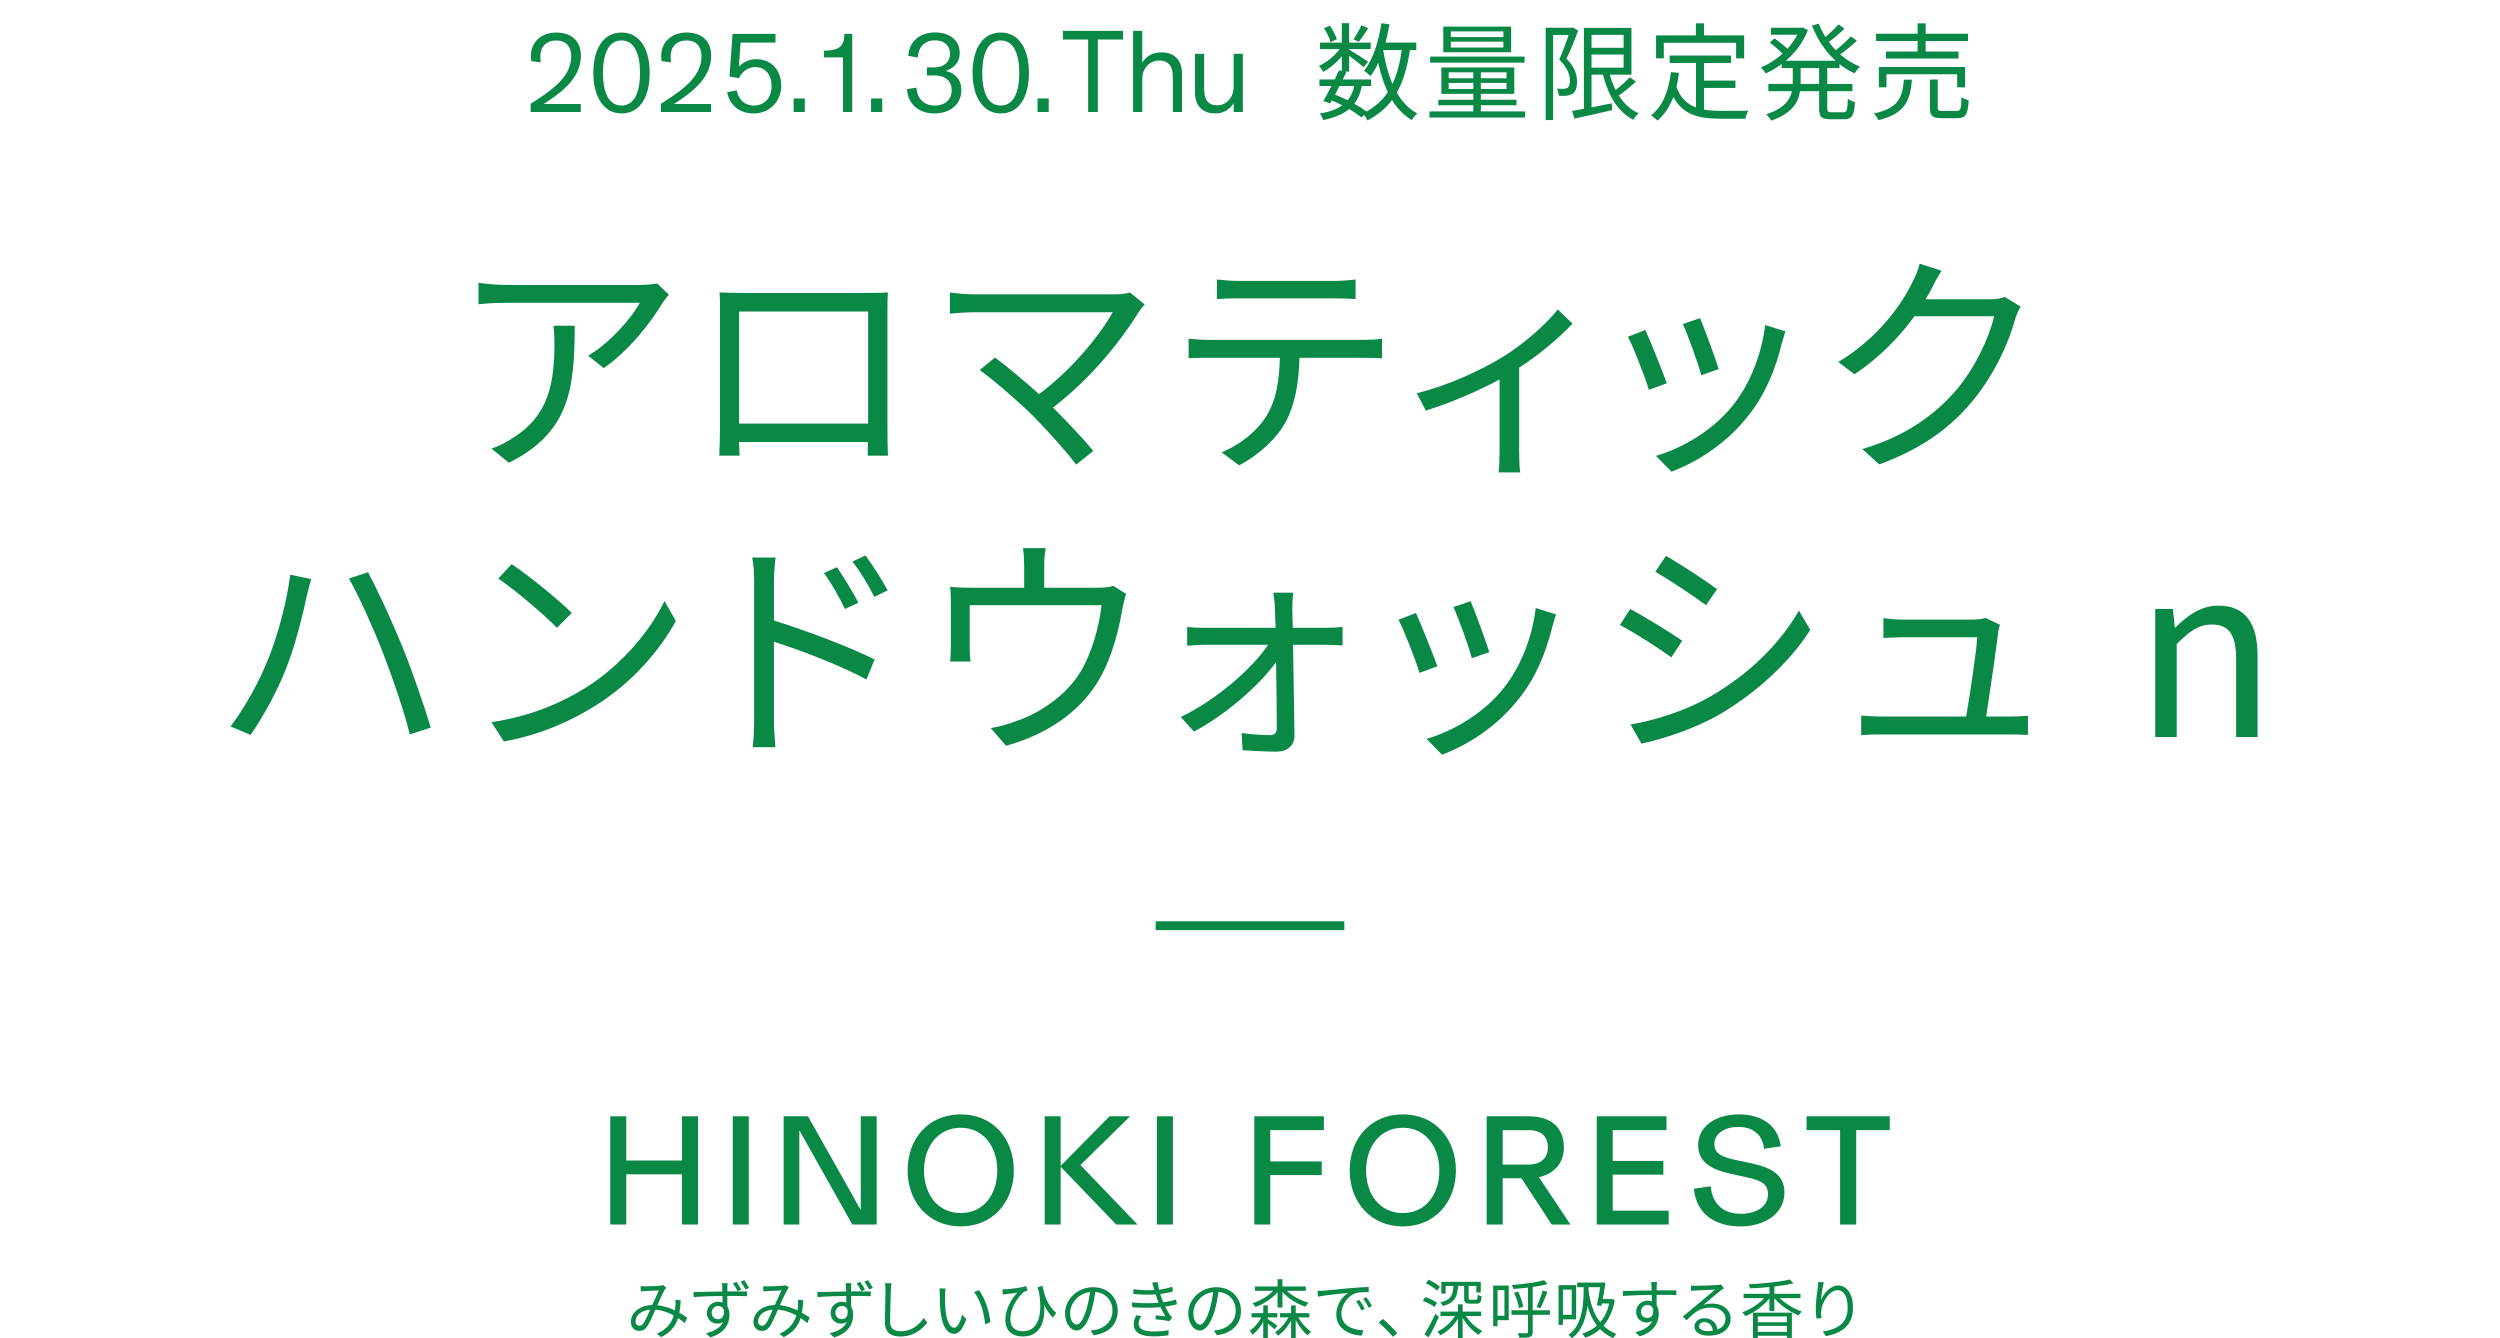 <svg width="424" height="227" viewBox="0 0 424 227" fill="none" xmlns="http://www.w3.org/2000/svg">
<path d="M90 19V17.6L91.08 16.9C94.44 14.72 96.88 12.6 96.88 9.5C96.88 7.88 95.96 6.86 94.34 6.86C92.72 6.86 91.62 7.86 91.64 9.66C91.64 10.02 91.68 10.34 91.72 10.58L90.1 10.36C90.08 10.22 90.04 9.96 90.04 9.54C90.04 7.04 91.86 5.52 94.36 5.52C96.96 5.52 98.52 6.98 98.52 9.44C98.52 12.84 95.9 15.18 93.14 17.02L92.24 17.62V17.64H98.5V19H90ZM105.407 19.24C102.207 19.24 100.627 16.12 100.627 12.38C100.627 8.44 102.207 5.52 105.407 5.52C108.607 5.52 110.187 8.44 110.187 12.38C110.187 16.32 108.607 19.24 105.407 19.24ZM105.407 17.9C107.647 17.9 108.547 15.54 108.547 12.38C108.547 9.22 107.647 6.86 105.407 6.86C103.167 6.86 102.267 9.22 102.267 12.38C102.267 15.54 103.167 17.9 105.407 17.9ZM112.095 19V17.6L113.175 16.9C116.535 14.72 118.975 12.6 118.975 9.5C118.975 7.88 118.055 6.86 116.435 6.86C114.815 6.86 113.715 7.86 113.735 9.66C113.735 10.02 113.775 10.34 113.815 10.58L112.195 10.36C112.175 10.22 112.135 9.96 112.135 9.54C112.135 7.04 113.955 5.52 116.455 5.52C119.055 5.52 120.615 6.98 120.615 9.44C120.615 12.84 117.995 15.18 115.235 17.02L114.335 17.62V17.64H120.595V19H112.095ZM128.262 10.04C131.002 10.04 132.502 12.08 132.502 14.56C132.502 17.08 130.622 19.24 127.822 19.24C125.302 19.24 123.742 17.76 123.322 15.64L124.962 15.32C125.242 16.76 126.182 17.9 127.862 17.9C129.662 17.9 130.862 16.58 130.862 14.6C130.862 12.76 129.882 11.38 128.082 11.38C126.642 11.38 125.662 12.42 125.342 13.26L123.722 12.98L124.242 5.74H131.522V7.22H125.602L125.322 11.28H125.342C125.962 10.6 126.962 10.04 128.262 10.04ZM134.598 19V16.7H136.498V19H134.598ZM142.978 19V9.74H139.738V8.6H139.898C142.038 8.52 143.198 8.04 143.198 5.86V5.74H144.538V19H142.978ZM147.731 19V16.7H149.631V19H147.731ZM158.468 19.24C155.768 19.24 153.968 17.6 153.828 15.12L155.428 14.86C155.568 16.84 156.808 17.9 158.488 17.9C160.348 17.9 161.408 16.84 161.408 15.3C161.408 13.82 160.408 12.78 158.368 12.78C157.908 12.78 157.568 12.8 157.208 12.82V11.42C157.528 11.44 157.848 11.44 158.388 11.44C160.048 11.44 161.128 10.54 161.128 9.08C161.128 7.82 160.208 6.84 158.568 6.84C156.828 6.84 155.768 7.96 155.648 9.76L154.048 9.46C154.188 7.06 155.968 5.5 158.588 5.5C161.028 5.5 162.768 6.78 162.768 9C162.768 10.76 161.568 11.64 160.408 12.02V12.04C161.988 12.36 163.048 13.52 163.048 15.26C163.048 17.66 161.188 19.24 158.468 19.24ZM169.728 19.24C166.528 19.24 164.948 16.12 164.948 12.38C164.948 8.44 166.528 5.52 169.728 5.52C172.928 5.52 174.508 8.44 174.508 12.38C174.508 16.32 172.928 19.24 169.728 19.24ZM169.728 17.9C171.968 17.9 172.868 15.54 172.868 12.38C172.868 9.22 171.968 6.86 169.728 6.86C167.488 6.86 166.588 9.22 166.588 12.38C166.588 15.54 167.488 17.9 169.728 17.9ZM175.962 19V16.7H177.862V19H175.962ZM184.547 19V6.7H180.267V5.24H190.467V6.7H186.187V19H184.547ZM192.17 19V5.24H193.73V10.6H193.75C194.37 9.58 195.43 8.88 196.97 8.88C199.23 8.88 200.47 10.24 200.47 12.52V19H198.91V13.4C198.91 12.96 198.89 12.38 198.81 12C198.61 11.02 197.99 10.26 196.63 10.26C194.81 10.26 193.73 11.74 193.73 13.42V19H192.17ZM209.226 9.12H210.786V19H209.226V17.5C208.566 18.56 207.506 19.24 206.106 19.24C203.786 19.24 202.666 17.8 202.666 15.62V9.12H204.226V14.76C204.226 15.2 204.246 15.78 204.326 16.14C204.546 17.14 205.066 17.86 206.446 17.86C208.126 17.86 209.226 16.38 209.226 14.74V9.12Z" fill="#0A8846"/>
<path d="M230.884 4.294L232.054 4.78C231.532 5.608 230.92 6.508 230.452 7.102L229.552 6.67C229.984 6.04 230.596 4.996 230.884 4.294ZM226.726 6.67L225.664 7.138C225.502 6.508 225.034 5.518 224.548 4.78L225.556 4.366C226.06 5.086 226.546 6.04 226.726 6.67ZM234.61 8.488L234.592 8.542C234.934 10.612 235.438 12.556 236.158 14.23C236.932 12.628 237.418 10.72 237.742 8.488H234.61ZM229.696 14.59H227.176C226.924 15.094 226.654 15.58 226.42 16.048C227.14 16.336 227.86 16.66 228.562 17.002C229.102 16.354 229.462 15.562 229.696 14.59ZM240.208 8.488H239.128C238.678 11.404 237.994 13.78 236.896 15.706C237.796 17.254 238.93 18.478 240.37 19.234C240.064 19.486 239.632 20.008 239.452 20.368C238.066 19.558 236.968 18.406 236.086 16.966C235.024 18.37 233.674 19.522 231.91 20.422C231.802 20.188 231.568 19.792 231.334 19.486L230.92 19.918C230.362 19.468 229.642 18.982 228.814 18.496C227.77 19.36 226.348 19.954 224.422 20.368C224.332 20.008 224.062 19.522 223.81 19.27C225.466 18.982 226.726 18.532 227.644 17.866C227.068 17.578 226.474 17.29 225.88 17.038L225.592 17.542L224.44 17.128C224.836 16.444 225.322 15.526 225.808 14.59H223.774V13.474H226.366C226.636 12.934 226.888 12.412 227.104 11.926L227.572 12.034V9.55C226.672 10.612 225.52 11.602 224.422 12.196C224.26 11.89 223.936 11.422 223.684 11.188C224.962 10.612 226.33 9.496 227.212 8.326H223.882V7.228H227.572V3.934H228.814V7.228H232.468V8.326H228.814V8.416C229.588 8.866 231.532 10.09 232.018 10.45L231.28 11.404C230.812 10.972 229.678 10.108 228.814 9.46V12.142H228.04L228.346 12.214C228.148 12.61 227.95 13.042 227.734 13.474H232.54V14.59H230.974C230.722 15.796 230.308 16.786 229.696 17.596C230.488 18.028 231.208 18.496 231.766 18.91C233.296 18.064 234.484 16.984 235.366 15.634C234.682 14.176 234.16 12.502 233.746 10.666C233.368 11.512 232.918 12.268 232.432 12.916C232.234 12.664 231.658 12.214 231.352 11.998C232.864 10.108 233.8 7.102 234.286 3.934L235.654 4.132C235.474 5.194 235.24 6.238 234.988 7.228H240.208V8.488ZM254.968 6.292V5.32H246.058V6.292H254.968ZM254.968 8.056V7.066H246.058V8.056H254.968ZM256.282 4.51V8.866H244.78V4.51H256.282ZM258.568 9.604V10.63H242.548V9.604H258.568ZM245.698 15.094H249.874V14.068H245.698V15.094ZM245.698 12.268V13.276H249.874V12.268H245.698ZM255.508 13.276V12.268H251.152V13.276H255.508ZM255.508 15.094V14.068H251.152V15.094H255.508ZM251.152 18.892H258.658V19.936H242.44V18.892H249.874V17.848H243.934V16.912H249.874V15.922H244.456V11.44H256.822V15.922H251.152V16.912H257.2V17.848H251.152V18.892ZM266.776 4.654L267.658 5.194C267.1 6.706 266.362 8.542 265.678 9.946C267.136 11.422 267.46 12.7 267.46 13.816C267.478 14.806 267.262 15.526 266.722 15.886C266.452 16.066 266.11 16.174 265.714 16.228C265.336 16.282 264.814 16.264 264.382 16.246C264.364 15.904 264.256 15.382 264.04 15.022C264.508 15.076 264.886 15.076 265.21 15.058C265.462 15.04 265.66 14.986 265.84 14.896C266.146 14.698 266.254 14.212 266.254 13.672C266.254 12.682 265.858 11.494 264.454 10.108C265.03 8.812 265.624 7.156 266.056 5.932H263.41V20.368H262.15V4.708H266.56L266.776 4.654ZM269.926 9.244V11.476H275.362V9.244H269.926ZM275.362 5.914H269.926V8.11H275.362V5.914ZM276.406 13.096L277.45 13.834C276.586 14.662 275.488 15.544 274.552 16.192C275.398 17.542 276.514 18.586 277.9 19.216C277.594 19.468 277.198 19.972 277.018 20.314C274.372 18.964 272.734 16.174 271.87 12.664H269.926V18.208C271.024 17.992 272.194 17.758 273.346 17.524L273.436 18.676C271.186 19.198 268.792 19.72 267.046 20.116L266.614 18.82C267.19 18.712 267.874 18.586 268.63 18.442V4.726H276.694V12.664H273.022C273.274 13.582 273.598 14.464 274.012 15.256C274.858 14.59 275.812 13.762 276.406 13.096ZM282.184 7.264V9.892H280.87V6.004H287.62V3.952H289.006V6.004H295.81V9.892H294.442V7.264H282.184ZM289.006 14.914V18.586C289.888 18.748 290.878 18.802 291.922 18.802C292.57 18.802 295.666 18.802 296.53 18.784C296.314 19.108 296.08 19.738 296.026 20.134H291.85C288.124 20.134 285.442 19.486 283.804 16.444C283.174 18.1 282.292 19.432 281.122 20.458C280.906 20.224 280.348 19.756 280.024 19.558C282.022 18.01 282.994 15.454 283.39 12.232L284.758 12.358C284.65 13.204 284.506 13.996 284.326 14.752C285.01 16.642 286.162 17.668 287.638 18.226V10.684H283.174V9.424H293.596V10.684H289.006V13.672H294.334V14.914H289.006ZM308.518 14.23V11.548H305.386V13.96V14.23H308.518ZM311.974 11.548H309.904V14.23H314.17V15.472H309.904V18.37C309.904 18.928 310.012 19.036 310.624 19.036H312.676C313.234 19.036 313.324 18.676 313.396 16.75C313.684 16.984 314.242 17.218 314.602 17.308C314.476 19.594 314.098 20.224 312.784 20.224H310.426C308.914 20.224 308.518 19.828 308.518 18.352V15.472H305.278C304.99 17.398 303.928 19.234 300.4 20.458C300.238 20.152 299.824 19.648 299.554 19.396C302.56 18.388 303.586 16.966 303.91 15.472H299.914V14.23H304.054V13.942V11.548H302.164V10.864C301.3 11.512 300.382 12.034 299.482 12.448C299.302 12.16 298.906 11.692 298.654 11.44C299.896 10.936 301.192 10.126 302.308 9.1C301.768 8.524 300.886 7.768 300.148 7.21L300.976 6.508C301.696 7.03 302.578 7.732 303.154 8.272C303.802 7.534 304.378 6.742 304.828 5.896H300.364V4.708H305.494L305.728 4.654L306.61 5.086C305.836 7.192 304.468 8.956 302.866 10.306H311.326C309.58 8.74 308.212 6.67 307.312 4.348L308.464 4.006C308.77 4.798 309.148 5.554 309.598 6.274C310.39 5.608 311.254 4.762 311.812 4.132L312.82 4.852C312.028 5.644 311.038 6.49 310.174 7.12C310.534 7.606 310.93 8.074 311.344 8.506C312.244 7.822 313.288 6.868 313.918 6.184L314.926 6.904C314.098 7.696 313.018 8.56 312.1 9.226C313.108 10.108 314.242 10.828 315.466 11.314C315.178 11.566 314.746 12.088 314.548 12.43C313.63 12.034 312.766 11.494 311.974 10.864V11.548ZM325.222 8.74V6.958H318.184V5.716H325.222V3.952H326.59V5.716H333.772V6.958H326.59V8.74H332.17V9.928H319.858V8.74H325.222ZM333.286 14.806H331.936V12.592H319.948V14.806H318.652V11.368H333.286V14.806ZM322.9 13.51H324.268C323.962 17.164 323.026 19.288 318.562 20.386C318.454 20.044 318.094 19.522 317.806 19.252C321.928 18.37 322.648 16.624 322.9 13.51ZM329.47 18.82H331.846C332.512 18.82 332.62 18.514 332.674 16.498C332.98 16.714 333.52 16.912 333.898 17.02C333.736 19.432 333.376 20.044 331.972 20.044H329.344C327.724 20.044 327.31 19.648 327.31 18.262V13.492H328.642V18.244C328.642 18.73 328.768 18.82 329.47 18.82Z" fill="#0A8846"/>
<path d="M113.431 49.96C113.151 50.36 112.631 50.96 112.351 51.4C110.751 54.12 106.951 59.28 102.391 62.44L99.751 60.32C103.431 58.2 107.191 53.84 108.511 51.36H85.711C84.231 51.36 82.711 51.44 81.151 51.6V47.96C82.551 48.16 84.231 48.32 85.711 48.32H108.671C109.431 48.32 110.871 48.2 111.471 48.08L113.431 49.96ZM97.471 55.24C97.471 66.08 96.511 73.4 86.311 78.48L83.351 76.08C84.471 75.72 85.831 75.08 86.951 74.28C93.151 70.48 94.031 64.8 94.031 58.12C94.031 57.16 93.991 56.28 93.871 55.24H97.471ZM122.031 49.6C123.591 49.64 124.671 49.68 125.591 49.68H147.071C147.951 49.68 149.391 49.68 150.591 49.6C150.511 50.6 150.511 51.72 150.511 52.72V72.44C150.511 73.72 150.551 76.84 150.591 77.28H147.151C147.151 77 147.191 76.04 147.191 74.96H125.351C125.391 76 125.391 76.96 125.431 77.28H121.991C122.031 76.76 122.111 73.8 122.111 72.4V52.72C122.111 51.8 122.111 50.56 122.031 49.6ZM125.351 52.84V71.84H147.231V52.84H125.351ZM194.151 51.64C193.751 52.08 193.391 52.52 193.151 52.88C190.271 57.56 185.191 64.08 178.591 69.12C180.991 71.52 183.831 74.52 185.431 76.48L182.511 78.8C181.031 76.76 177.831 73.24 175.311 70.64C172.911 68.24 168.271 64.24 166.151 62.76L168.751 60.64C170.231 61.72 173.511 64.4 176.231 66.84C182.111 62.44 186.711 56.56 188.711 52.96H165.191C163.631 52.96 161.911 53.12 161.111 53.2V49.6C162.231 49.76 163.791 49.92 165.191 49.92H189.031C190.151 49.92 191.071 49.8 191.631 49.6L194.151 51.64ZM206.391 47.4C207.511 47.52 208.711 47.64 209.991 47.64H226.191C227.311 47.64 228.751 47.56 229.911 47.4V50.72C228.751 50.64 227.351 50.6 226.191 50.6H210.031C208.711 50.6 207.391 50.64 206.391 50.72V47.4ZM201.591 57.44C202.711 57.56 203.831 57.64 205.071 57.64H231.271C232.111 57.64 233.431 57.6 234.391 57.44V60.76C233.511 60.72 232.231 60.68 231.271 60.68H220.391C220.271 65 219.631 68.64 218.031 71.6C216.591 74.28 213.551 77.16 210.151 78.92L207.191 76.72C210.311 75.44 213.191 73.12 214.751 70.6C216.511 67.8 216.951 64.44 217.071 60.68H205.071C203.871 60.68 202.711 60.68 201.591 60.76V57.44ZM240.289 66.68C245.569 65.44 251.449 62.64 254.689 60.64C258.489 58.32 262.169 55.04 264.209 52.48L266.689 54.88C264.689 57.08 261.289 60 257.649 62.36V76.6C257.649 77.84 257.689 79.48 257.849 80.12H254.169C254.249 79.48 254.329 77.84 254.329 76.6V64.36C250.969 66.16 246.329 68.24 241.809 69.64L240.289 66.68ZM288.329 53.96C289.009 55.56 290.969 60.84 291.489 62.6L288.529 63.64C288.089 61.84 286.249 56.76 285.409 54.96L288.329 53.96ZM302.809 56.2C302.529 57.04 302.369 57.68 302.209 58.2C301.129 62.6 299.409 66.88 296.529 70.48C292.849 75.2 287.969 78.28 283.489 80L280.849 77.32C285.489 75.96 290.569 72.92 293.849 68.8C296.689 65.32 298.769 60.24 299.369 55.12L302.809 56.2ZM279.049 55.96C279.849 57.68 281.929 62.92 282.689 65L279.649 66.12C279.049 64.04 276.889 58.52 276.089 57.12L279.049 55.96ZM329.289 45.92C328.609 46.96 327.889 48.32 327.529 49.08C327.249 49.64 326.929 50.2 326.569 50.76H337.409C338.489 50.76 339.369 50.64 340.009 50.36L342.689 52C342.369 52.56 341.969 53.48 341.769 54.12C340.689 58.16 338.209 63.56 334.649 67.88C331.009 72.32 326.249 76 318.729 78.76L315.849 76.16C323.169 74 328.169 70.36 331.809 66.12C334.929 62.44 337.369 57.28 338.209 53.64H324.689C322.249 57 318.889 60.56 314.529 63.48L311.769 61.4C318.649 57.28 322.609 51.48 324.329 47.88C324.729 47.2 325.329 45.76 325.569 44.72L329.289 45.92ZM45.261 112.32C47.021 108.16 48.661 102.08 49.221 97.48L52.781 98.2C52.501 99.08 52.221 100.28 52.021 101.12C51.501 103.6 50.101 109.52 48.421 113.64C46.941 117.32 44.741 121.4 42.501 124.64L39.101 123.2C41.621 119.88 43.901 115.64 45.261 112.32ZM64.981 110.8C63.381 106.68 60.901 101.12 59.181 98.12L62.421 97.04C63.981 99.96 66.541 105.48 68.261 109.72C69.861 113.64 71.981 119.8 73.061 123.4L69.501 124.56C68.501 120.48 66.621 115.04 64.981 110.8ZM86.781 95.68C89.621 97.56 94.741 101.72 96.981 103.96L94.461 106.48C92.461 104.4 87.461 100.12 84.501 98.12L86.781 95.68ZM83.341 122.48C90.341 121.44 95.541 119 99.341 116.64C105.501 112.76 110.381 106.84 112.701 101.92L114.621 105.32C111.901 110.32 107.221 115.76 101.181 119.56C97.181 122.08 92.141 124.52 85.461 125.76L83.341 122.48ZM141.941 96.2C142.941 97.68 144.661 100.36 145.581 102.24L143.301 103.28C142.301 101.2 141.061 99 139.741 97.2L141.941 96.2ZM146.781 94.2C147.821 95.6 149.581 98.28 150.541 100.12L148.301 101.24C147.221 99.12 145.941 97 144.581 95.24L146.781 94.2ZM127.901 122V98.72C127.901 97.6 127.821 95.8 127.581 94.56H131.541C131.381 95.8 131.261 97.52 131.261 98.72V105.24C136.541 106.88 144.101 109.72 148.341 111.84L146.941 115.24C142.621 112.88 135.701 110.24 131.261 108.84V122C131.261 123.28 131.381 125.44 131.501 126.72H127.661C127.821 125.44 127.901 123.48 127.901 122ZM177.341 92.96C177.141 94.2 177.101 95.12 177.101 95.96V99.68H186.061C187.541 99.68 188.301 99.56 188.821 99.36L190.981 100.72C190.781 101.32 190.541 102.36 190.381 103.12C189.861 106.32 188.701 111.32 186.461 115.16C183.461 120.4 177.941 124.48 170.621 126.48L168.021 123.48C169.381 123.28 170.901 122.84 172.181 122.36C176.181 121.08 180.581 118.08 183.021 114.32C185.181 110.92 186.461 106.08 186.821 102.64H164.461V109.8C164.461 110.52 164.501 111.56 164.621 112.2H161.141C161.221 111.48 161.261 110.4 161.261 109.64V102.6C161.261 101.76 161.261 100.4 161.141 99.52C162.301 99.64 163.461 99.68 164.861 99.68H173.701V95.96C173.701 95.12 173.661 94.2 173.501 92.96H177.341ZM219.341 100.52C219.221 101.4 219.181 102.32 219.181 103.24C219.181 104 219.221 105.12 219.261 106.48H225.021C225.821 106.48 227.141 106.4 227.701 106.32V109.48C227.021 109.44 225.861 109.36 225.101 109.36H219.301C219.381 114.4 219.501 120.96 219.541 124.72C219.581 126.44 218.301 127.48 216.541 127.48C214.941 127.48 212.341 127.36 210.741 127.24L210.581 124.32C212.181 124.56 214.261 124.68 215.461 124.68C216.181 124.68 216.541 124.24 216.541 123.52C216.541 121 216.501 116.52 216.421 112.28C213.701 116.12 207.941 121.2 202.501 124.08L200.261 121.6C206.261 118.72 212.341 113.44 215.061 109.36H204.381C203.301 109.36 202.301 109.44 201.341 109.52V106.32C202.261 106.44 203.341 106.48 204.301 106.48H216.341C216.301 105.12 216.261 104 216.221 103.24C216.221 102.44 216.101 101.44 215.941 100.52H219.341ZM249.421 101.96C250.101 103.56 252.061 108.84 252.581 110.6L249.621 111.64C249.181 109.84 247.341 104.76 246.501 102.96L249.421 101.96ZM263.901 104.2C263.621 105.04 263.461 105.68 263.301 106.2C262.221 110.6 260.501 114.88 257.621 118.48C253.941 123.2 249.061 126.28 244.581 128L241.941 125.32C246.581 123.96 251.661 120.92 254.941 116.8C257.781 113.32 259.861 108.24 260.461 103.12L263.901 104.2ZM240.141 103.96C240.941 105.68 243.021 110.92 243.781 113L240.741 114.12C240.141 112.04 237.981 106.52 237.181 105.12L240.141 103.96ZM282.541 94.28C284.901 95.6 289.501 98.64 291.221 99.92L289.341 102.64C287.421 101.2 283.101 98.32 280.741 96.96L282.541 94.28ZM276.541 122.88C280.941 122.12 285.901 120.52 289.941 118.2C296.581 114.4 301.861 109.2 305.101 103.56L307.021 106.84C303.581 112.24 298.021 117.4 291.661 121.16C287.621 123.48 282.101 125.36 278.381 126.12L276.541 122.88ZM276.501 103.28C278.861 104.56 283.541 107.4 285.301 108.68L283.461 111.48C281.501 110.04 277.141 107.24 274.741 106L276.501 103.28ZM339.181 105.96C339.061 106.36 338.941 106.88 338.901 107.2C338.581 109.92 337.421 117.84 336.861 121.52H340.781C341.661 121.52 343.101 121.48 343.941 121.4V124.64C343.221 124.6 341.741 124.56 340.901 124.56H318.981C317.741 124.56 316.821 124.6 315.661 124.68V121.36C316.621 121.44 317.781 121.52 318.981 121.52H333.461C334.061 118.16 335.221 110.36 335.341 108.08H322.621C321.461 108.08 320.421 108.16 319.421 108.2V104.84C320.381 104.96 321.581 105.08 322.581 105.08H334.741C335.381 105.08 336.381 104.96 336.741 104.8L339.181 105.96ZM365.526 125V103.28H368.526L368.846 106.4H368.966C371.046 104.36 373.286 102.72 376.246 102.72C380.806 102.72 382.886 105.68 382.886 111.24V125H379.246V111.72C379.246 107.64 378.006 105.92 375.126 105.92C372.886 105.92 371.366 107.04 369.166 109.24V125H365.526Z" fill="#0A8846"/>
<path d="M196 157H228" stroke="#0A8846" stroke-width="1.5"/>
<path d="M236.237 226.727C235.529 225.867 234.593 224.941 233.82 224.31L234.528 223.689C235.312 224.321 236.292 225.301 236.977 226.095L236.237 226.727Z" fill="#0A8846"/>
<path d="M223.445 218.955C223.859 218.944 224.207 218.922 224.425 218.901C225.122 218.825 227.179 218.629 229.182 218.454C230.38 218.356 231.392 218.291 232.122 218.269L232.133 219.14C231.501 219.129 230.554 219.151 229.999 219.304C228.442 219.804 227.495 221.47 227.495 222.755C227.495 224.877 229.487 225.563 231.251 225.629L230.935 226.521C228.921 226.445 226.635 225.378 226.635 222.94C226.635 221.252 227.669 219.859 228.66 219.271C227.495 219.391 224.719 219.663 223.543 219.913L223.445 218.955ZM230.554 220.468C230.804 220.828 231.218 221.503 231.458 221.992L230.892 222.243C230.641 221.72 230.336 221.165 230.01 220.708L230.554 220.468ZM231.741 220.011C232.013 220.37 232.437 221.034 232.688 221.513L232.133 221.786C231.871 221.263 231.545 220.719 231.207 220.262L231.741 220.011Z" fill="#0A8846"/>
<path d="M212.841 218.182H221.463V218.922H212.841V218.182ZM212.264 222.711H216.63V223.429H212.264V222.711ZM217.098 222.711H222.062V223.429H217.098V222.711ZM216.673 216.963H217.501V221.753H216.673V216.963ZM214.246 221.393H215.019V227H214.246V221.393ZM218.97 221.393H219.754V227H218.97V221.393ZM216.401 218.356L217.076 218.639C216.173 219.956 214.518 221.1 212.939 221.666C212.83 221.47 212.591 221.187 212.428 221.034C213.963 220.555 215.585 219.521 216.401 218.356ZM217.729 218.356C218.6 219.488 220.298 220.49 221.921 220.936C221.735 221.1 221.507 221.404 221.387 221.611C219.754 221.067 218.034 219.946 217.098 218.617L217.729 218.356ZM218.763 222.885L219.373 223.07C218.818 224.485 217.805 225.835 216.75 226.532C216.63 226.347 216.401 226.075 216.238 225.933C217.261 225.345 218.263 224.115 218.763 222.885ZM219.928 222.95C220.462 224.072 221.463 225.258 222.356 225.846C222.171 225.998 221.92 226.292 221.779 226.488C220.897 225.781 219.928 224.409 219.395 223.146L219.928 222.95ZM214.148 222.939L214.725 223.157C214.213 224.42 213.342 225.737 212.373 226.39C212.297 226.173 212.123 225.857 211.992 225.65C212.852 225.095 213.712 224.006 214.148 222.939ZM214.899 223.625C215.225 223.821 216.368 224.627 216.63 224.845L216.14 225.465C215.813 225.106 214.844 224.278 214.452 223.984L214.899 223.625Z" fill="#0A8846"/>
<path d="M206.713 218.694C206.572 219.826 206.354 221.1 206.016 222.265C205.352 224.496 204.481 225.65 203.48 225.65C202.5 225.65 201.531 224.54 201.531 222.733C201.531 220.37 203.632 218.313 206.299 218.313C208.847 218.313 210.469 220.109 210.469 222.319C210.469 224.594 208.967 226.118 206.376 226.456L205.875 225.65C206.223 225.618 206.55 225.574 206.811 225.52C208.205 225.204 209.576 224.159 209.576 222.275C209.576 220.534 208.368 219.097 206.278 219.097C203.883 219.097 202.391 221.067 202.391 222.667C202.391 224.039 203.012 224.649 203.502 224.649C204.013 224.649 204.601 223.908 205.156 222.069C205.472 221.034 205.701 219.804 205.81 218.672L206.713 218.694Z" fill="#0A8846"/>
<path d="M192.194 218.661C193.707 218.846 195.134 218.867 196.244 218.759C197.137 218.682 198.029 218.497 198.813 218.236L198.933 219.031C198.225 219.238 197.3 219.423 196.429 219.499C195.33 219.608 193.805 219.608 192.249 219.455L192.194 218.661ZM191.977 220.892C193.838 221.088 195.689 221.056 196.962 220.903C197.997 220.794 198.878 220.577 199.455 220.402L199.597 221.208C198.998 221.371 198.171 221.535 197.256 221.644C195.917 221.818 193.903 221.85 192.031 221.709L191.977 220.892ZM195.7 218.519C195.613 218.203 195.515 217.866 195.395 217.55L196.32 217.43C196.429 218.345 196.767 219.444 197.039 220.217C197.333 221.067 197.812 222.112 198.378 222.95C198.497 223.124 198.628 223.277 198.791 223.418L198.334 224.082C197.725 223.93 196.712 223.821 195.961 223.745L196.026 223.081C196.614 223.135 197.322 223.211 197.659 223.255C197.06 222.318 196.603 221.273 196.288 220.392C196.015 219.64 195.852 219.063 195.7 218.519ZM193.566 223.244C193.305 223.614 193.109 223.984 193.109 224.474C193.109 225.367 193.903 225.824 195.613 225.824C196.625 225.824 197.42 225.748 198.214 225.595L198.171 226.455C197.409 226.586 196.56 226.651 195.623 226.651C193.501 226.651 192.303 226.02 192.281 224.616C192.281 223.995 192.466 223.538 192.717 223.059L193.566 223.244Z" fill="#0A8846"/>
<path d="M185.815 218.694C185.673 219.826 185.455 221.1 185.118 222.265C184.454 224.496 183.583 225.65 182.581 225.65C181.602 225.65 180.633 224.54 180.633 222.733C180.633 220.37 182.734 218.313 185.401 218.313C187.948 218.313 189.57 220.109 189.57 222.319C189.57 224.594 188.068 226.118 185.477 226.456L184.976 225.65C185.325 225.618 185.651 225.574 185.913 225.52C187.306 225.204 188.678 224.159 188.678 222.275C188.678 220.534 187.469 219.097 185.379 219.097C182.984 219.097 181.493 221.067 181.493 222.667C181.493 224.039 182.113 224.649 182.603 224.649C183.115 224.649 183.703 223.908 184.258 222.069C184.574 221.034 184.802 219.804 184.911 218.672L185.815 218.694Z" fill="#0A8846"/>
<path d="M176.823 218.073C177.051 219.39 177.519 221.252 179.131 222.689L178.554 223.462C177.345 222.177 176.605 220.544 175.963 218.323L176.823 218.073ZM170.008 218.661C170.171 218.672 170.4 218.672 170.596 218.661C171.565 218.617 173.393 218.356 174.036 218.117L174.286 218.879C174.145 218.922 173.872 218.998 173.709 219.075C173.023 219.586 171.358 221.491 171.358 223.723C171.358 225.269 172.37 225.781 173.491 225.781C176.082 225.781 176.964 222.994 176.137 218.726L176.931 220.196C177.498 223.309 176.888 226.673 173.47 226.673C171.761 226.673 170.509 225.715 170.509 223.908C170.509 221.883 171.575 220.316 172.533 219.238C171.978 219.325 171.086 219.434 170.694 219.477C170.487 219.51 170.302 219.532 170.073 219.575L170.008 218.661Z" fill="#0A8846"/>
<path d="M160.376 218.531C160.322 218.782 160.289 219.304 160.278 219.587C160.267 220.262 160.278 221.264 160.355 222.157C160.54 223.975 161.062 225.183 161.846 225.183C162.401 225.183 162.913 224.062 163.196 222.973L163.882 223.746C163.218 225.586 162.564 226.217 161.824 226.217C160.79 226.217 159.81 225.194 159.505 222.374C159.407 221.438 159.386 220.11 159.386 219.478C159.386 219.228 159.386 218.76 159.32 218.51L160.376 218.531ZM166.037 218.825C167.017 220.088 167.801 222.407 167.964 224.247L167.082 224.595C166.897 222.636 166.233 220.393 165.199 219.119L166.037 218.825Z" fill="#0A8846"/>
<path d="M151.199 217.636C151.145 217.995 151.112 218.376 151.091 218.736C151.047 219.966 150.96 222.546 150.96 224.168C150.96 225.365 151.711 225.779 152.745 225.779C154.737 225.779 155.87 224.669 156.653 223.537L157.263 224.277C156.523 225.311 155.108 226.672 152.723 226.672C151.156 226.672 150.078 226.03 150.078 224.244C150.078 222.633 150.187 219.879 150.187 218.736C150.187 218.333 150.154 217.952 150.089 217.636H151.199Z" fill="#0A8846"/>
<path d="M144.398 217.628C144.376 217.748 144.343 218.172 144.343 218.314C144.322 219.011 144.343 221.112 144.354 221.983L143.527 221.558C143.527 221.079 143.516 218.924 143.483 218.314C143.462 218.02 143.429 217.715 143.407 217.628H144.398ZM138.617 219.141C140.098 219.12 142.819 219.022 144.496 219.022C145.824 219.022 147.163 219.022 147.685 219.032L147.675 219.838C147.054 219.805 146.074 219.784 144.485 219.784C142.612 219.784 140.272 219.86 138.639 219.98L138.617 219.141ZM144.332 222.298C144.332 223.757 143.658 224.487 142.656 224.487C141.742 224.487 140.871 223.844 140.871 222.658C140.871 221.58 141.752 220.774 142.787 220.774C144.06 220.774 144.703 221.711 144.703 222.973C144.703 224.443 143.984 226.076 141.448 226.827L140.718 226.12C142.71 225.662 143.864 224.683 143.864 222.886C143.864 221.907 143.385 221.493 142.787 221.493C142.221 221.493 141.687 221.939 141.687 222.647C141.687 223.333 142.199 223.735 142.787 223.735C143.472 223.735 143.908 223.159 143.734 222.005L144.332 222.298ZM145.9 217.4C146.151 217.77 146.499 218.314 146.717 218.717L146.096 218.989C145.867 218.553 145.563 218.031 145.29 217.661L145.9 217.4ZM147.217 217.116C147.468 217.487 147.805 218.009 148.034 218.423L147.424 218.706C147.185 218.249 146.891 217.748 146.608 217.378L147.217 217.116Z" fill="#0A8846"/>
<path d="M129.433 218.138C129.705 218.16 130.021 218.171 130.249 218.171C130.826 218.171 132.252 218.106 132.71 218.062C132.917 218.051 133.102 218.008 133.254 217.953L133.798 218.389C133.689 218.509 133.602 218.617 133.515 218.759C133.167 219.325 132.568 220.719 132.067 221.84C131.632 222.798 131.033 224.278 130.565 224.953C130.184 225.509 129.759 225.715 129.193 225.715C128.388 225.715 127.789 225.128 127.789 224.224C127.789 222.58 129.335 221.328 131.545 221.328C133.994 221.328 136.15 222.635 137.325 223.473L136.923 224.398C135.649 223.299 133.657 222.09 131.414 222.09C129.607 222.09 128.573 223.103 128.573 224.104C128.573 224.594 128.889 224.845 129.226 224.845C129.476 224.845 129.662 224.757 129.89 224.464C130.336 223.876 130.826 222.613 131.24 221.698C131.675 220.751 132.165 219.63 132.535 218.857C132.1 218.868 130.772 218.933 130.282 218.955C130.043 218.966 129.727 218.998 129.466 219.031L129.433 218.138ZM136.237 220.523C136.084 223.625 135.453 225.509 132.917 226.782L132.198 226.184C134.756 225.106 135.224 223.048 135.344 221.437C135.366 221.11 135.377 220.74 135.344 220.425L136.237 220.523Z" fill="#0A8846"/>
<path d="M123.413 217.628C123.392 217.748 123.359 218.172 123.359 218.314C123.337 219.011 123.359 221.112 123.37 221.983L122.543 221.558C122.543 221.079 122.532 218.924 122.499 218.314C122.477 218.02 122.445 217.715 122.423 217.628H123.413ZM117.633 219.141C119.113 219.12 121.835 219.022 123.511 219.022C124.84 219.022 126.179 219.022 126.701 219.032L126.69 219.838C126.07 219.805 125.09 219.784 123.501 219.784C121.628 219.784 119.288 219.86 117.655 219.98L117.633 219.141ZM123.348 222.298C123.348 223.757 122.673 224.487 121.672 224.487C120.757 224.487 119.886 223.844 119.886 222.658C119.886 221.58 120.768 220.774 121.802 220.774C123.076 220.774 123.718 221.711 123.718 222.973C123.718 224.443 123 226.076 120.463 226.827L119.734 226.12C121.726 225.662 122.88 224.683 122.88 222.886C122.88 221.907 122.401 221.493 121.802 221.493C121.236 221.493 120.703 221.939 120.703 222.647C120.703 223.333 121.214 223.735 121.802 223.735C122.488 223.735 122.924 223.159 122.749 222.005L123.348 222.298ZM124.916 217.4C125.166 217.77 125.514 218.314 125.732 218.717L125.112 218.989C124.883 218.553 124.578 218.031 124.306 217.661L124.916 217.4ZM126.233 217.116C126.483 217.487 126.821 218.009 127.049 218.423L126.44 218.706C126.2 218.249 125.906 217.748 125.623 217.378L126.233 217.116Z" fill="#0A8846"/>
<path d="M108.644 218.138C108.916 218.16 109.232 218.171 109.46 218.171C110.037 218.171 111.463 218.106 111.921 218.062C112.127 218.051 112.313 218.008 112.465 217.953L113.009 218.389C112.9 218.509 112.813 218.617 112.726 218.759C112.378 219.325 111.779 220.719 111.278 221.84C110.843 222.798 110.244 224.278 109.776 224.953C109.395 225.509 108.97 225.715 108.404 225.715C107.599 225.715 107 225.128 107 224.224C107 222.58 108.546 221.328 110.756 221.328C113.205 221.328 115.361 222.635 116.536 223.473L116.134 224.398C114.86 223.299 112.868 222.09 110.625 222.09C108.818 222.09 107.784 223.103 107.784 224.104C107.784 224.594 108.1 224.845 108.437 224.845C108.687 224.845 108.872 224.757 109.101 224.464C109.547 223.876 110.037 222.613 110.451 221.698C110.886 220.751 111.376 219.63 111.746 218.857C111.311 218.868 109.983 218.933 109.493 218.955C109.253 218.966 108.938 218.998 108.676 219.031L108.644 218.138ZM115.448 220.523C115.295 223.625 114.664 225.509 112.127 226.782L111.409 226.184C113.967 225.106 114.435 223.048 114.555 221.437C114.577 221.11 114.588 220.74 114.555 220.425L115.448 220.523Z" fill="#0A8846"/>
<path d="M309.328 217.466C309.1 218.271 308.893 219.741 308.827 220.503C309.274 219.382 310.406 218.021 311.789 218.021C313.226 218.021 314.271 219.48 314.271 221.766C314.271 224.781 312.366 226.12 309.677 226.61L309.154 225.826C311.527 225.467 313.367 224.509 313.367 221.777C313.367 220.057 312.79 218.815 311.647 218.815C310.286 218.815 309.023 220.797 308.893 222.223C308.838 222.637 308.838 223.018 308.915 223.562L308.065 223.627C308.011 223.214 307.957 222.604 307.957 221.896C307.957 220.862 308.163 219.262 308.294 218.369C308.338 218.043 308.359 217.738 308.381 217.433L309.328 217.466Z" fill="#0A8846"/>
<path d="M297.306 222.624H303.903V226.913H303.054V223.277H298.122V226.924H297.306V222.624ZM297.796 224.257H303.337V224.867H297.796V224.257ZM297.796 225.89H303.424V226.543H297.796V225.89ZM295.706 219.423H305.362V220.164H295.706V219.423ZM300.093 217.921H300.931V222.33H300.093V217.921ZM299.69 219.597L300.343 219.87C299.352 221.285 297.611 222.591 296.032 223.223C295.912 223.027 295.673 222.733 295.488 222.57C297.055 222.014 298.797 220.828 299.69 219.597ZM301.323 219.619C302.248 220.762 304.044 221.916 305.59 222.439C305.405 222.602 305.166 222.896 305.046 223.103C303.5 222.482 301.715 221.209 300.681 219.902L301.323 219.619ZM303.555 216.996L304.175 217.649C302.27 218.128 299.298 218.411 296.794 218.509C296.772 218.313 296.674 218.008 296.587 217.812C299.048 217.692 301.965 217.42 303.555 216.996Z" fill="#0A8846"/>
<path d="M286.784 218.041C287.024 218.062 287.329 218.073 287.546 218.073C288.123 218.073 290.703 217.997 291.28 217.943C291.607 217.91 291.759 217.888 291.879 217.845L292.38 218.487C292.184 218.618 291.966 218.759 291.759 218.922C291.226 219.336 289.745 220.61 288.896 221.307C289.397 221.143 289.92 221.089 290.41 221.089C292.217 221.089 293.512 222.167 293.512 223.636C293.512 225.389 292.064 226.532 289.756 226.532C288.276 226.532 287.372 225.89 287.372 224.975C287.372 224.235 288.047 223.56 289.049 223.56C290.497 223.56 291.226 224.584 291.302 225.683L290.518 225.814C290.453 224.888 289.92 224.224 289.049 224.224C288.548 224.224 288.167 224.529 288.167 224.91C288.167 225.444 288.766 225.759 289.626 225.759C291.476 225.759 292.641 224.997 292.641 223.636C292.641 222.559 291.618 221.764 290.192 221.764C288.385 221.764 287.405 222.526 286.033 223.93L285.402 223.299C286.305 222.559 287.71 221.383 288.33 220.849C288.94 220.349 290.312 219.206 290.856 218.716C290.279 218.748 288.102 218.835 287.536 218.868C287.285 218.89 287.046 218.901 286.806 218.933L286.784 218.041Z" fill="#0A8846"/>
<path d="M281.029 217.433C281.008 217.564 280.975 217.988 280.975 218.119C280.942 218.826 280.964 220.927 280.975 221.798L280.148 221.374C280.148 220.895 280.137 218.728 280.104 218.13C280.082 217.836 280.05 217.531 280.028 217.433H281.029ZM275.238 218.957C276.718 218.935 279.44 218.837 281.116 218.837C282.445 218.837 283.794 218.837 284.306 218.848L284.295 219.654C283.686 219.621 282.706 219.599 281.106 219.599C279.233 219.599 276.903 219.675 275.26 219.795L275.238 218.957ZM280.953 222.114C280.953 223.573 280.278 224.302 279.287 224.302C278.373 224.302 277.491 223.66 277.491 222.473C277.491 221.396 278.384 220.59 279.418 220.59C280.681 220.59 281.323 221.526 281.323 222.778C281.323 224.259 280.605 225.892 278.079 226.643L277.35 225.935C279.331 225.467 280.485 224.498 280.485 222.702C280.485 221.722 280.006 221.308 279.418 221.308C278.841 221.308 278.308 221.755 278.308 222.462C278.308 223.148 278.819 223.54 279.418 223.54C280.093 223.54 280.529 222.974 280.354 221.809L280.953 222.114Z" fill="#0A8846"/>
<path d="M267.489 217.528H271.767V218.312H267.489V217.528ZM271.495 217.528H271.582L271.723 217.496L272.289 217.572C272.137 218.704 271.843 220.283 271.593 221.48L270.82 221.393C271.092 220.195 271.375 218.497 271.495 217.626V217.528ZM271.419 220.326H273.258V221.066H271.19L271.419 220.326ZM273.041 220.326H273.204L273.356 220.293L273.868 220.489C273.204 224.126 271.353 225.998 268.871 226.88C268.762 226.684 268.501 226.336 268.338 226.183C270.754 225.399 272.474 223.744 273.041 220.489V220.326ZM269.339 218.29C269.731 221.502 270.635 224.844 274.14 226.238C273.977 226.39 273.716 226.727 273.607 226.945C270.069 225.399 269.143 221.937 268.74 218.748L269.339 218.29ZM264.767 217.953H267.314V223.755H264.767V222.993H266.563V218.715H264.767V217.953ZM264.332 217.953H265.072V224.703H264.332V217.953ZM268.599 217.888L269.448 217.92C269.394 221.23 269.165 225.105 266.596 226.967C266.476 226.804 266.193 226.51 266.03 226.379C268.49 224.615 268.599 220.979 268.599 217.888Z" fill="#0A8846"/>
<path d="M256.348 222.221H262.869V222.994H256.348V222.221ZM259.146 218.106H259.952V225.879C259.952 226.379 259.821 226.608 259.483 226.75C259.157 226.88 258.602 226.891 257.687 226.891C257.644 226.673 257.513 226.325 257.382 226.107C258.068 226.129 258.7 226.118 258.885 226.118C259.081 226.118 259.146 226.053 259.146 225.879V218.106ZM261.878 217.115L262.455 217.779C260.942 218.204 258.602 218.476 256.653 218.606C256.62 218.421 256.511 218.117 256.424 217.942C258.34 217.79 260.616 217.496 261.878 217.115ZM261.628 218.879L262.434 219.118C262.074 220.043 261.628 221.176 261.247 221.883L260.605 221.655C260.953 220.925 261.399 219.728 261.628 218.879ZM256.784 219.271L257.459 219.042C257.872 219.848 258.221 220.904 258.34 221.6L257.611 221.851C257.513 221.143 257.165 220.065 256.784 219.271ZM253.659 218.04H255.88V223.908H253.659V223.146H255.151V218.802H253.659V218.04ZM253.246 218.04H253.986V224.932H253.246V218.04Z" fill="#0A8846"/>
<path d="M244.302 222.449H251.215V223.189H244.302V222.449ZM248.319 218.018H249.081V220.152C249.081 220.392 249.114 220.435 249.397 220.435C249.516 220.435 250.159 220.435 250.322 220.435C250.551 220.435 250.594 220.326 250.616 219.586C250.779 219.706 251.084 219.804 251.291 219.858C251.215 220.849 251.008 221.099 250.409 221.099C250.246 221.099 249.451 221.099 249.299 221.099C248.504 221.099 248.319 220.903 248.319 220.163V218.018ZM244.454 217.398H251.138V219.216H250.387V218.095H245.184V219.401H244.454V217.398ZM247.274 221.219H248.068V226.924H247.274V221.219ZM246.512 218.029H247.285C247.176 219.967 246.74 220.958 244.705 221.502C244.639 221.317 244.432 221.034 244.291 220.892C246.098 220.457 246.425 219.673 246.512 218.029ZM248.395 222.798C249.005 223.962 250.224 225.171 251.389 225.726C251.193 225.878 250.932 226.172 250.801 226.39C249.647 225.715 248.45 224.354 247.796 223.015L248.395 222.798ZM247.023 222.732L247.666 222.95C246.947 224.431 245.63 225.78 244.291 226.466C244.171 226.281 243.943 225.998 243.768 225.846C245.064 225.269 246.359 224.028 247.023 222.732ZM241.809 217.626L242.288 217.039C242.963 217.343 243.801 217.855 244.215 218.236L243.725 218.9C243.322 218.497 242.506 217.964 241.809 217.626ZM241.308 220.62L241.722 219.989C242.419 220.207 243.289 220.609 243.725 220.947L243.289 221.665C242.865 221.306 242.005 220.882 241.308 220.62ZM241.591 226.303C242.114 225.476 242.865 224.06 243.42 222.852L244.051 223.331C243.54 224.463 242.876 225.802 242.299 226.804L241.591 226.303Z" fill="#0A8846"/>
<path d="M118.38 189.322V207.677H115.642V199.163H106.211V207.677H103.5V189.322H106.211V196.823H115.651V189.322H118.389H118.38Z" fill="#0A8846"/>
<path d="M124.28 189.322H126.991V207.677H124.28V189.322Z" fill="#0A8846"/>
<path d="M148.68 189.322V207.677H144.555L135.566 191.697V207.677H132.909V189.322H137.034L145.987 205.221V189.322H148.671H148.68Z" fill="#0A8846"/>
<path d="M153.931 198.5C153.931 193.141 157.444 189 162.938 189C168.433 189 171.945 193.132 171.945 198.5C171.945 203.868 168.379 208 162.938 208C157.498 208 153.931 203.868 153.931 198.5ZM169.135 198.5C169.135 194.449 166.775 191.267 162.938 191.267C159.101 191.267 156.714 194.44 156.714 198.5C156.714 202.56 159.047 205.733 162.938 205.733C166.829 205.733 169.135 202.56 169.135 198.5Z" fill="#0A8846"/>
<path d="M189.303 207.677L179.89 197.881V207.677H177.179V189.322H179.89V197.729L188.177 189.322H191.663L183.241 197.594L192.924 207.677H189.303Z" fill="#0A8846"/>
<path d="M196.219 189.322H198.93V207.677H196.219V189.322Z" fill="#0A8846"/>
<path d="M215.44 191.67V196.976H224.159V199.297H215.44V207.677H212.729V189.322H224.528V191.67H215.44Z" fill="#0A8846"/>
<path d="M228.907 198.5C228.907 193.141 232.42 189 237.914 189C243.409 189 246.922 193.132 246.922 198.5C246.922 203.868 243.355 208 237.914 208C232.474 208 228.907 203.868 228.907 198.5ZM244.111 198.5C244.111 194.449 241.751 191.267 237.914 191.267C234.077 191.267 231.69 194.44 231.69 198.5C231.69 202.56 234.023 205.733 237.914 205.733C241.805 205.733 244.111 202.56 244.111 198.5Z" fill="#0A8846"/>
<path d="M258.044 199.835H254.855V207.677H252.144V189.322H259.278C262.818 189.322 265.231 191.052 265.231 194.556C265.231 197.54 263.331 199.118 260.998 199.656L266.357 207.686H263.169L258.044 199.844V199.835ZM254.855 197.514H259.143C261.313 197.514 262.52 196.42 262.52 194.61C262.52 192.799 261.448 191.679 259.305 191.679H254.855V197.522V197.514Z" fill="#0A8846"/>
<path d="M283.012 205.329V207.677H270.808V189.322H282.634V191.67H273.519V196.895H282.103V199.216H273.519V205.329H283.012Z" fill="#0A8846"/>
<path d="M287.272 201.619L290.118 201.189C290.47 204.361 292.37 205.858 295.27 205.858C297.927 205.858 299.855 204.576 299.855 202.551C299.855 200.839 298.756 200.203 296.261 199.674L293.604 199.083C290.334 198.392 288.002 197.165 288.002 194.171C288.002 191.178 290.821 189 294.892 189C298.963 189 301.593 191.025 302.026 194.413L299.179 194.843C298.936 192.495 297.387 191.133 294.811 191.133C292.235 191.133 290.758 192.442 290.758 194.037C290.758 195.632 291.965 196.197 294.271 196.708L296.928 197.272C300.359 198.016 302.638 199.163 302.638 202.264C302.638 205.975 299.071 208 295.207 208C291.127 208 287.749 206.136 287.272 201.628V201.619Z" fill="#0A8846"/>
<path d="M312.079 191.67H306.395V189.322H320.5V191.67H314.817V207.677H312.079V191.67Z" fill="#0A8846"/>
</svg>
